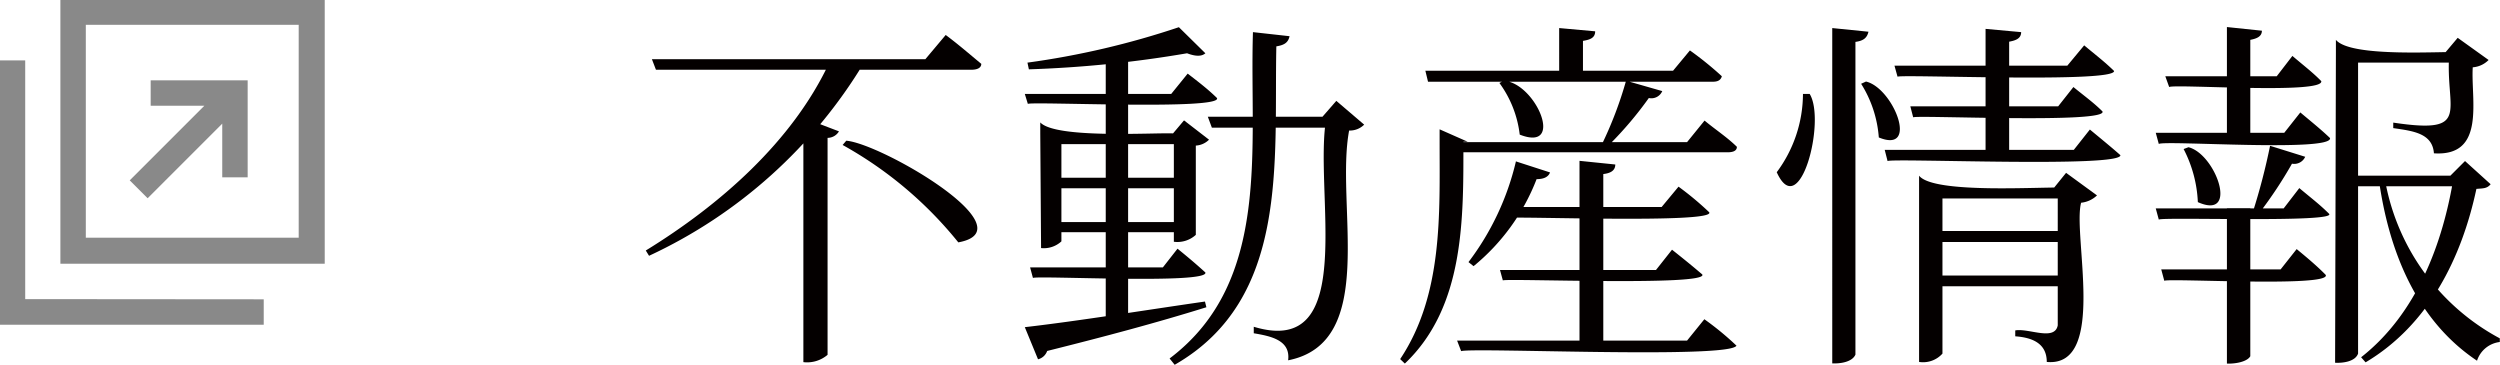 <svg id="レイヤー_1" data-name="レイヤー 1" xmlns="http://www.w3.org/2000/svg" viewBox="0 0 122.95 17.94"><defs><style>.cls-1{fill:#040000;}.cls-2{fill:#898989;}</style></defs><path class="cls-1" d="M1328.82,8000.1h1.71a24.27,24.27,0,0,1-10.58,9.51l-.16-.26C1323.42,8007.12,1327,8004,1328.82,8000.1Zm-8.73-.16h13.45l1-1.19c.63.47,1.17.94,1.75,1.42,0,.2-.2.29-.49.29h-15.51Zm7.45,3.49.36-.47,1.39.53a.65.65,0,0,1-.56.32v10.67a1.55,1.55,0,0,1-1.19.36Zm2.11.52c1.72.14,9,4.36,5.51,5a19.35,19.35,0,0,0-5.69-4.79Z" transform="translate(-1288.03 -7997.03)"/><path class="cls-1" d="M1338.43,8001.65h7.2l.81-1c.57.44,1,.77,1.44,1.2.31.61-9.13.16-9.3.29Zm0,11.47c2.69-.31,6-.85,8.86-1.26l.07.28c-2.44.76-4.95,1.43-7.83,2.15a.64.64,0,0,1-.45.41Zm7.58-14.75,1.3,1.28q-.27.24-.9,0a56.79,56.79,0,0,1-7.78.79l-.07-.33A40.5,40.5,0,0,0,1346,7998.37Zm-7.32,11.81h6.53l.72-.92c.54.44.92.76,1.37,1.17.19.59-8.27.14-8.48.27Zm.5-6.59v-.54c.75.81,5.53.5,6.53.54l.54-.64,1.23.95a1,1,0,0,1-.65.29v4.39a1.34,1.34,0,0,1-1.08.34v-4.8h-5.53v4.78a1.27,1.27,0,0,1-1,.33Zm.5,2.18h6.61v.52h-6.61Zm0,2.18h6.61v.5h-6.61Zm2.72-8.08,1.1-.22v13.07c-.12.31-.71.43-1.1.4Zm7.24-1.26,1.8.2c-.07.33-.28.44-.65.5-.12,5.67.65,12.42-5,15.66l-.25-.31C1350.58,8010.87,1349.47,8004.25,1349.65,7998.61Zm-2.22,4.16h6.2v.54h-6Zm5.84,0h-.2l.68-.78,1.37,1.17a1,1,0,0,1-.74.29c-.69,3.67,1.46,10.42-3,11.3.13-1-.87-1.19-1.69-1.33l0-.32C1354.9,8014.68,1352.59,8006.34,1353.27,8002.77Z" transform="translate(-1288.03 -7997.03)"/><path class="cls-1" d="M1358.83,8004v-.61l1.38.61H1360c0,3.73.08,8.1-2.88,10.91l-.23-.22C1359,8011.53,1358.83,8007.55,1358.83,8004Zm-.7-3.49h12.18l.83-1a16.41,16.41,0,0,1,1.57,1.27c-.06.22-.24.27-.45.27h-14Zm1.37,3.51H1371l.86-1.06c.54.45,1.1.81,1.59,1.29,0,.23-.25.27-.47.27H1359.5Zm.19,9.76H1371l.85-1.05a14.38,14.38,0,0,1,1.58,1.3c-.35.66-13,.08-13.54.27Zm2.9-8.81,1.67.54q-.12.33-.66.33a10.33,10.33,0,0,1-3.1,4.28l-.25-.2A13.17,13.17,0,0,0,1362.59,8004.94ZM1362,8001c1.59.14,3,3.53.77,2.65a5.34,5.34,0,0,0-1-2.54Zm-.2,9.31h7.67l.79-1c.58.46,1,.8,1.49,1.22.3.58-9.64.18-9.81.29Zm.72-3.1h7.23l.83-1a15,15,0,0,1,1.51,1.26c.32.57-9.68.18-9.84.28Zm2.19-8.8,1.77.16c0,.32-.24.41-.6.47v1.73h-1.17Zm1,6.53,1.76.18c0,.31-.25.43-.59.47V8014h-1.17ZM1368,8001l1.78.51a.58.58,0,0,1-.66.34,17.93,17.93,0,0,1-1.93,2.28h-.38A19,19,0,0,0,1368,8001Z" transform="translate(-1288.03 -7997.03)"/><path class="cls-1" d="M1376.7,8001.65h.33c.81,1.32-.49,6.34-1.62,3.85A6.48,6.48,0,0,0,1376.7,8001.65Zm1.44-3.24,1.78.18c-.07.32-.27.45-.64.5v15.38c-.16.37-.76.45-1.14.43Zm1.66,2.63c1.35.32,2.63,3.57.63,2.75a5.74,5.74,0,0,0-.87-2.64Zm.92,3.36h9.3l.79-1c.53.44,1,.82,1.5,1.26.09.63-11.15.14-11.45.29Zm.48-4.14h8.5l.83-1c.51.43,1,.8,1.47,1.26.06.6-10.33.16-10.65.28Zm.78,2h7.27l.75-.95c.55.45,1,.77,1.43,1.2.26.61-9.13.17-9.31.29Zm.43,4v-.59c.73.93,6.22.52,7.25.59v.53h-6.1v7.63a1.28,1.28,0,0,1-1.15.41Zm.75,2.13h6.47v.54h-6.47Zm0,2.19h6.47v.53h-6.47Zm2.52-12.13,1.75.16c0,.31-.26.41-.59.47v5.51h-1.16Zm3.55,7.81h-.18l.59-.73,1.52,1.11a1.32,1.32,0,0,1-.78.36c-.43,1.56,1.3,8.11-1.69,7.83,0-.9-.69-1.2-1.55-1.26v-.29c.66-.12,1.94.54,2.09-.25Z" transform="translate(-1288.03 -7997.03)"/><path class="cls-1" d="M1394.05,8003.56h6.32l.79-1c.51.43,1,.82,1.46,1.26.14.7-8.16.1-8.42.29Zm0,3.72h6.29l.77-1c.57.48,1,.8,1.46,1.26s-8.22.15-8.37.29Zm.27,3h5.87l.79-1c.51.42,1,.83,1.43,1.27.28.62-7.76.15-7.94.29Zm.2-9.5H1400l.77-1c.55.47,1,.81,1.42,1.24.14.66-7.22.13-7.48.29Zm1.14,3.49c1.35.34,2.5,3.61.46,2.7a6.23,6.23,0,0,0-.7-2.61Zm1.89-5.91,1.72.18c0,.29-.26.39-.57.45v4.86h-1.15Zm0,8.91h1.15v7.28c-.16.28-.76.38-1.15.36Zm2.12-3.07,1.73.54a.59.59,0,0,1-.65.34,21,21,0,0,1-1.58,2.39h-.35A30.79,30.79,0,0,0,1399.67,8004.21Zm3.24-4.61v-.6c.74.89,5.29.55,6.3.6v.52H1404v14.31c-.14.39-.73.47-1.13.45Zm.5,6.08h5.82v.52h-5.82Zm5.3,0h-.17l.72-.72,1.26,1.14c-.18.22-.37.2-.7.23-.72,3.38-2.34,6.68-5.45,8.53l-.22-.25C1406.88,8012.46,1408.18,8009,1408.71,8005.68Zm-3.42,0a11,11,0,0,0,5.68,8l0,.18a1.34,1.34,0,0,0-1.12.92c-3-2-4.36-5.44-4.84-9Zm3.2-6.08h-.18l.59-.7,1.52,1.09a1.22,1.22,0,0,1-.78.36c-.1,1.58.66,4.4-1.91,4.23-.07-1-1.06-1.1-2-1.24v-.27C1409.67,8003.65,1408.25,8002.46,1408.49,7999.6Z" transform="translate(-1288.03 -7997.03)"/><path class="cls-2" d="M1291,7997v13h13v-13Zm11.72,11.72h-10.47v-10.47h10.47Z" transform="translate(-1288.03 -7997.03)"/><path class="cls-2" d="M1289.27,8011.74V8000H1288v13h13v-1.25Z" transform="translate(-1288.03 -7997.03)"/><polygon class="cls-2" points="7.26 9.75 10.93 6.08 10.93 8.72 12.18 8.72 12.18 3.95 7.41 3.95 7.41 5.2 10.05 5.2 6.38 8.87 7.26 9.75"/></svg>